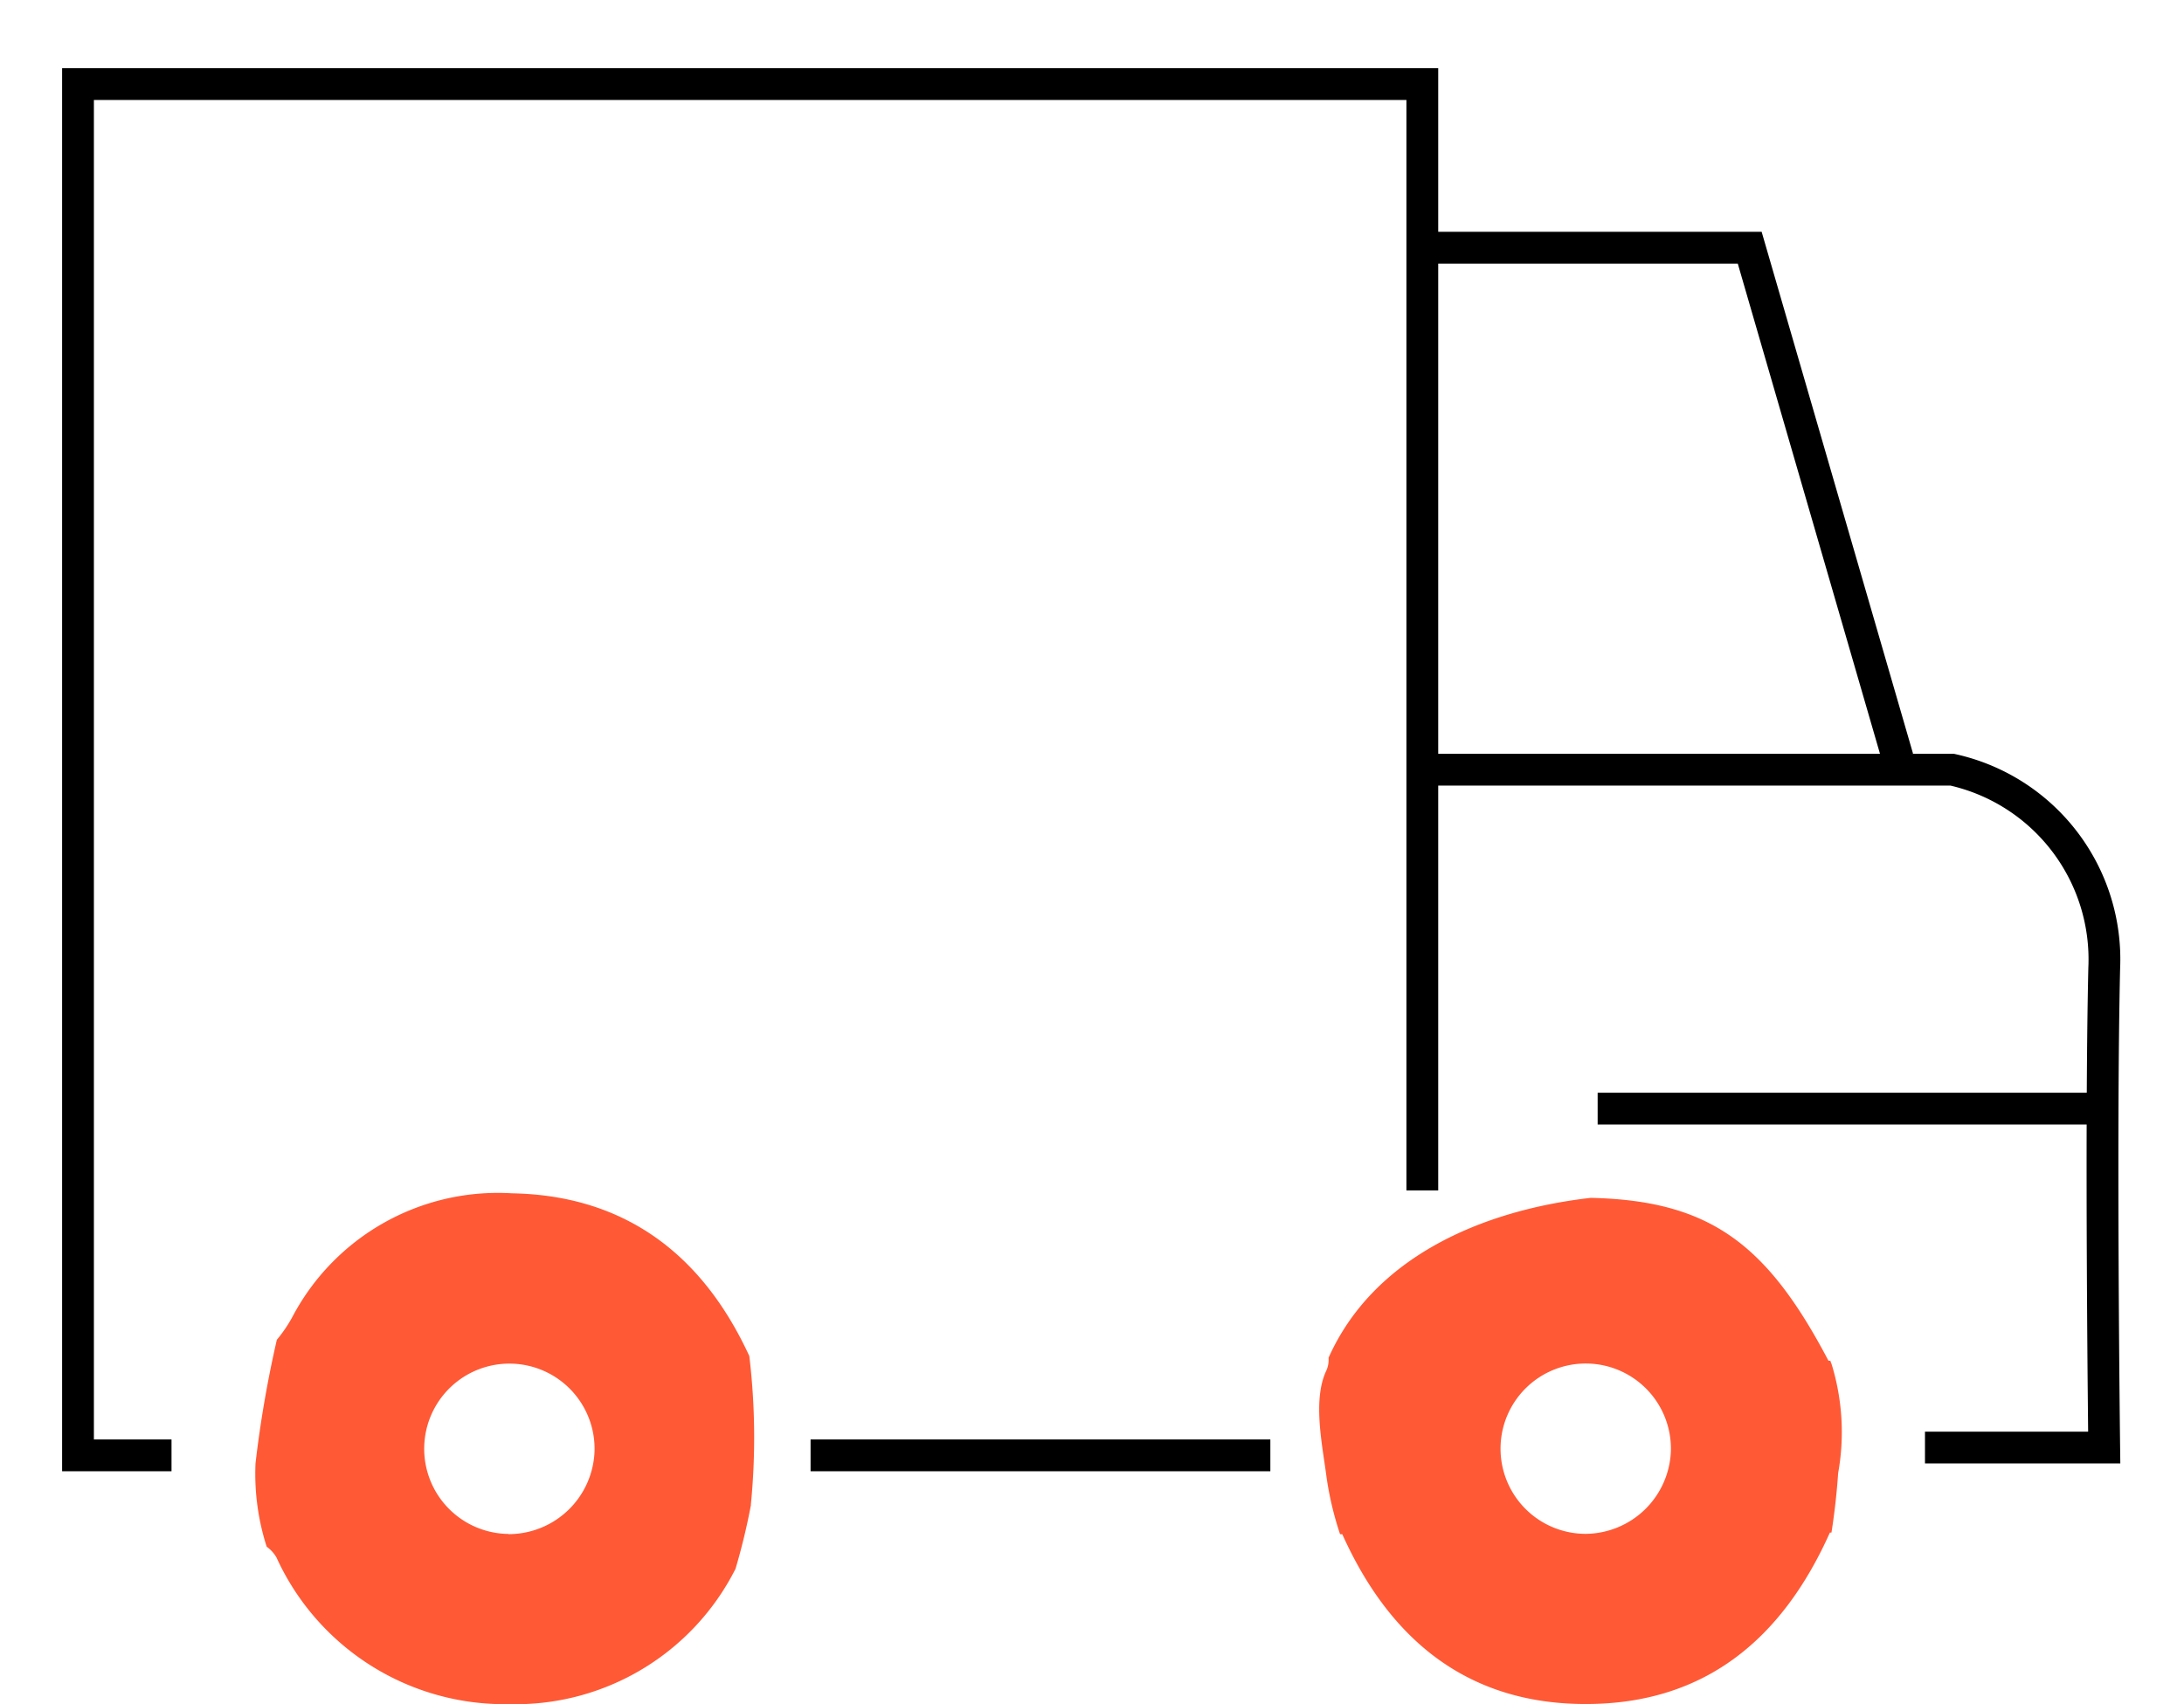 <svg xmlns="http://www.w3.org/2000/svg" xmlns:xlink="http://www.w3.org/1999/xlink" width="68.71" height="53.628" viewBox="0 0 68.71 53.628">
  <defs>
    <clipPath id="clip-path">
      <rect id="Прямоугольник_288" data-name="Прямоугольник 288" width="68.71" height="53.628" fill="none"/>
    </clipPath>
  </defs>
  <g id="Сгруппировать_163" data-name="Сгруппировать 163" transform="translate(-1247.727 -3733.262)">
    <g id="Сгруппировать_122" data-name="Сгруппировать 122" transform="translate(1247.727 3733.262)">
      <g id="Сгруппировать_121" data-name="Сгруппировать 121" transform="translate(0)" clip-path="url(#clip-path)">
        <path id="Контур_3014" data-name="Контур 3014" d="M170.568,145.436h-.057c-1.929-3.671-3.727-5.043-7.479-5.126-3.447.394-6.841,1.878-8.249,5.033a.821.821,0,0,1-.076.416c-.431.929-.112,2.359.012,3.336a10.22,10.22,0,0,0,.427,1.8h.069c1.522,3.386,4.011,5.367,7.726,5.343,3.658-.023,6.1-2.007,7.614-5.394h.05q.145-.927.21-1.87a7.293,7.293,0,0,0-.205-3.43.86.86,0,0,1-.041-.113m-7.7,5.452a2.68,2.68,0,1,1,2.684-2.609,2.705,2.705,0,0,1-2.684,2.609" transform="translate(-112.986 -102.616)" fill="#ff5935"/>
        <path id="Контур_3017" data-name="Контур 3017" d="M45.458,149.578a21.586,21.586,0,0,0-.048-4.682c-1.447-3.143-3.86-5.055-7.464-5.121a7.309,7.309,0,0,0-6.9,3.868,4.33,4.33,0,0,1-.5.74,35.7,35.7,0,0,0-.671,3.888,7.488,7.488,0,0,0,.351,2.624,1.113,1.113,0,0,1,.307.337,7.885,7.885,0,0,0,7.314,4.618,7.756,7.756,0,0,0,7.129-4.259,20.355,20.355,0,0,0,.486-2.014m-7.628.917a2.68,2.68,0,1,1,2.706-2.588A2.706,2.706,0,0,1,37.83,150.5" transform="translate(-21.836 -102.224)" fill="#ff5935"/>
      </g>
    </g>
    <path id="Контур_3116" data-name="Контур 3116" d="M9394.123,3766.059h-2.942v-43.151h42.293v34.815" transform="translate(-8141 13)" fill="none" stroke="#000" stroke-width="1"/>
    <path id="Контур_3117" data-name="Контур 3117" d="M9433.474,3728.056h10.3l4.658,16.059" transform="translate(-8141 13)" fill="none" stroke="#000" stroke-width="1"/>
    <path id="Контур_3118" data-name="Контур 3118" d="M9433.474,3744.483h16.672a6.114,6.114,0,0,1,4.781,6.252c-.122,5.271,0,15.078,0,15.078h-5.639" transform="translate(-8141 13)" fill="none" stroke="#000" stroke-width="1"/>
    <path id="Контур_3119" data-name="Контур 3119" d="M9454.929,3755.148H9438.99" transform="translate(-8141 13)" fill="none" stroke="#000" stroke-width="1"/>
    <path id="Контур_3120" data-name="Контур 3120" d="M9414.228,3766.059h14.465" transform="translate(-8141 13)" fill="none" stroke="#000" stroke-width="1"/>
  </g>
</svg>
